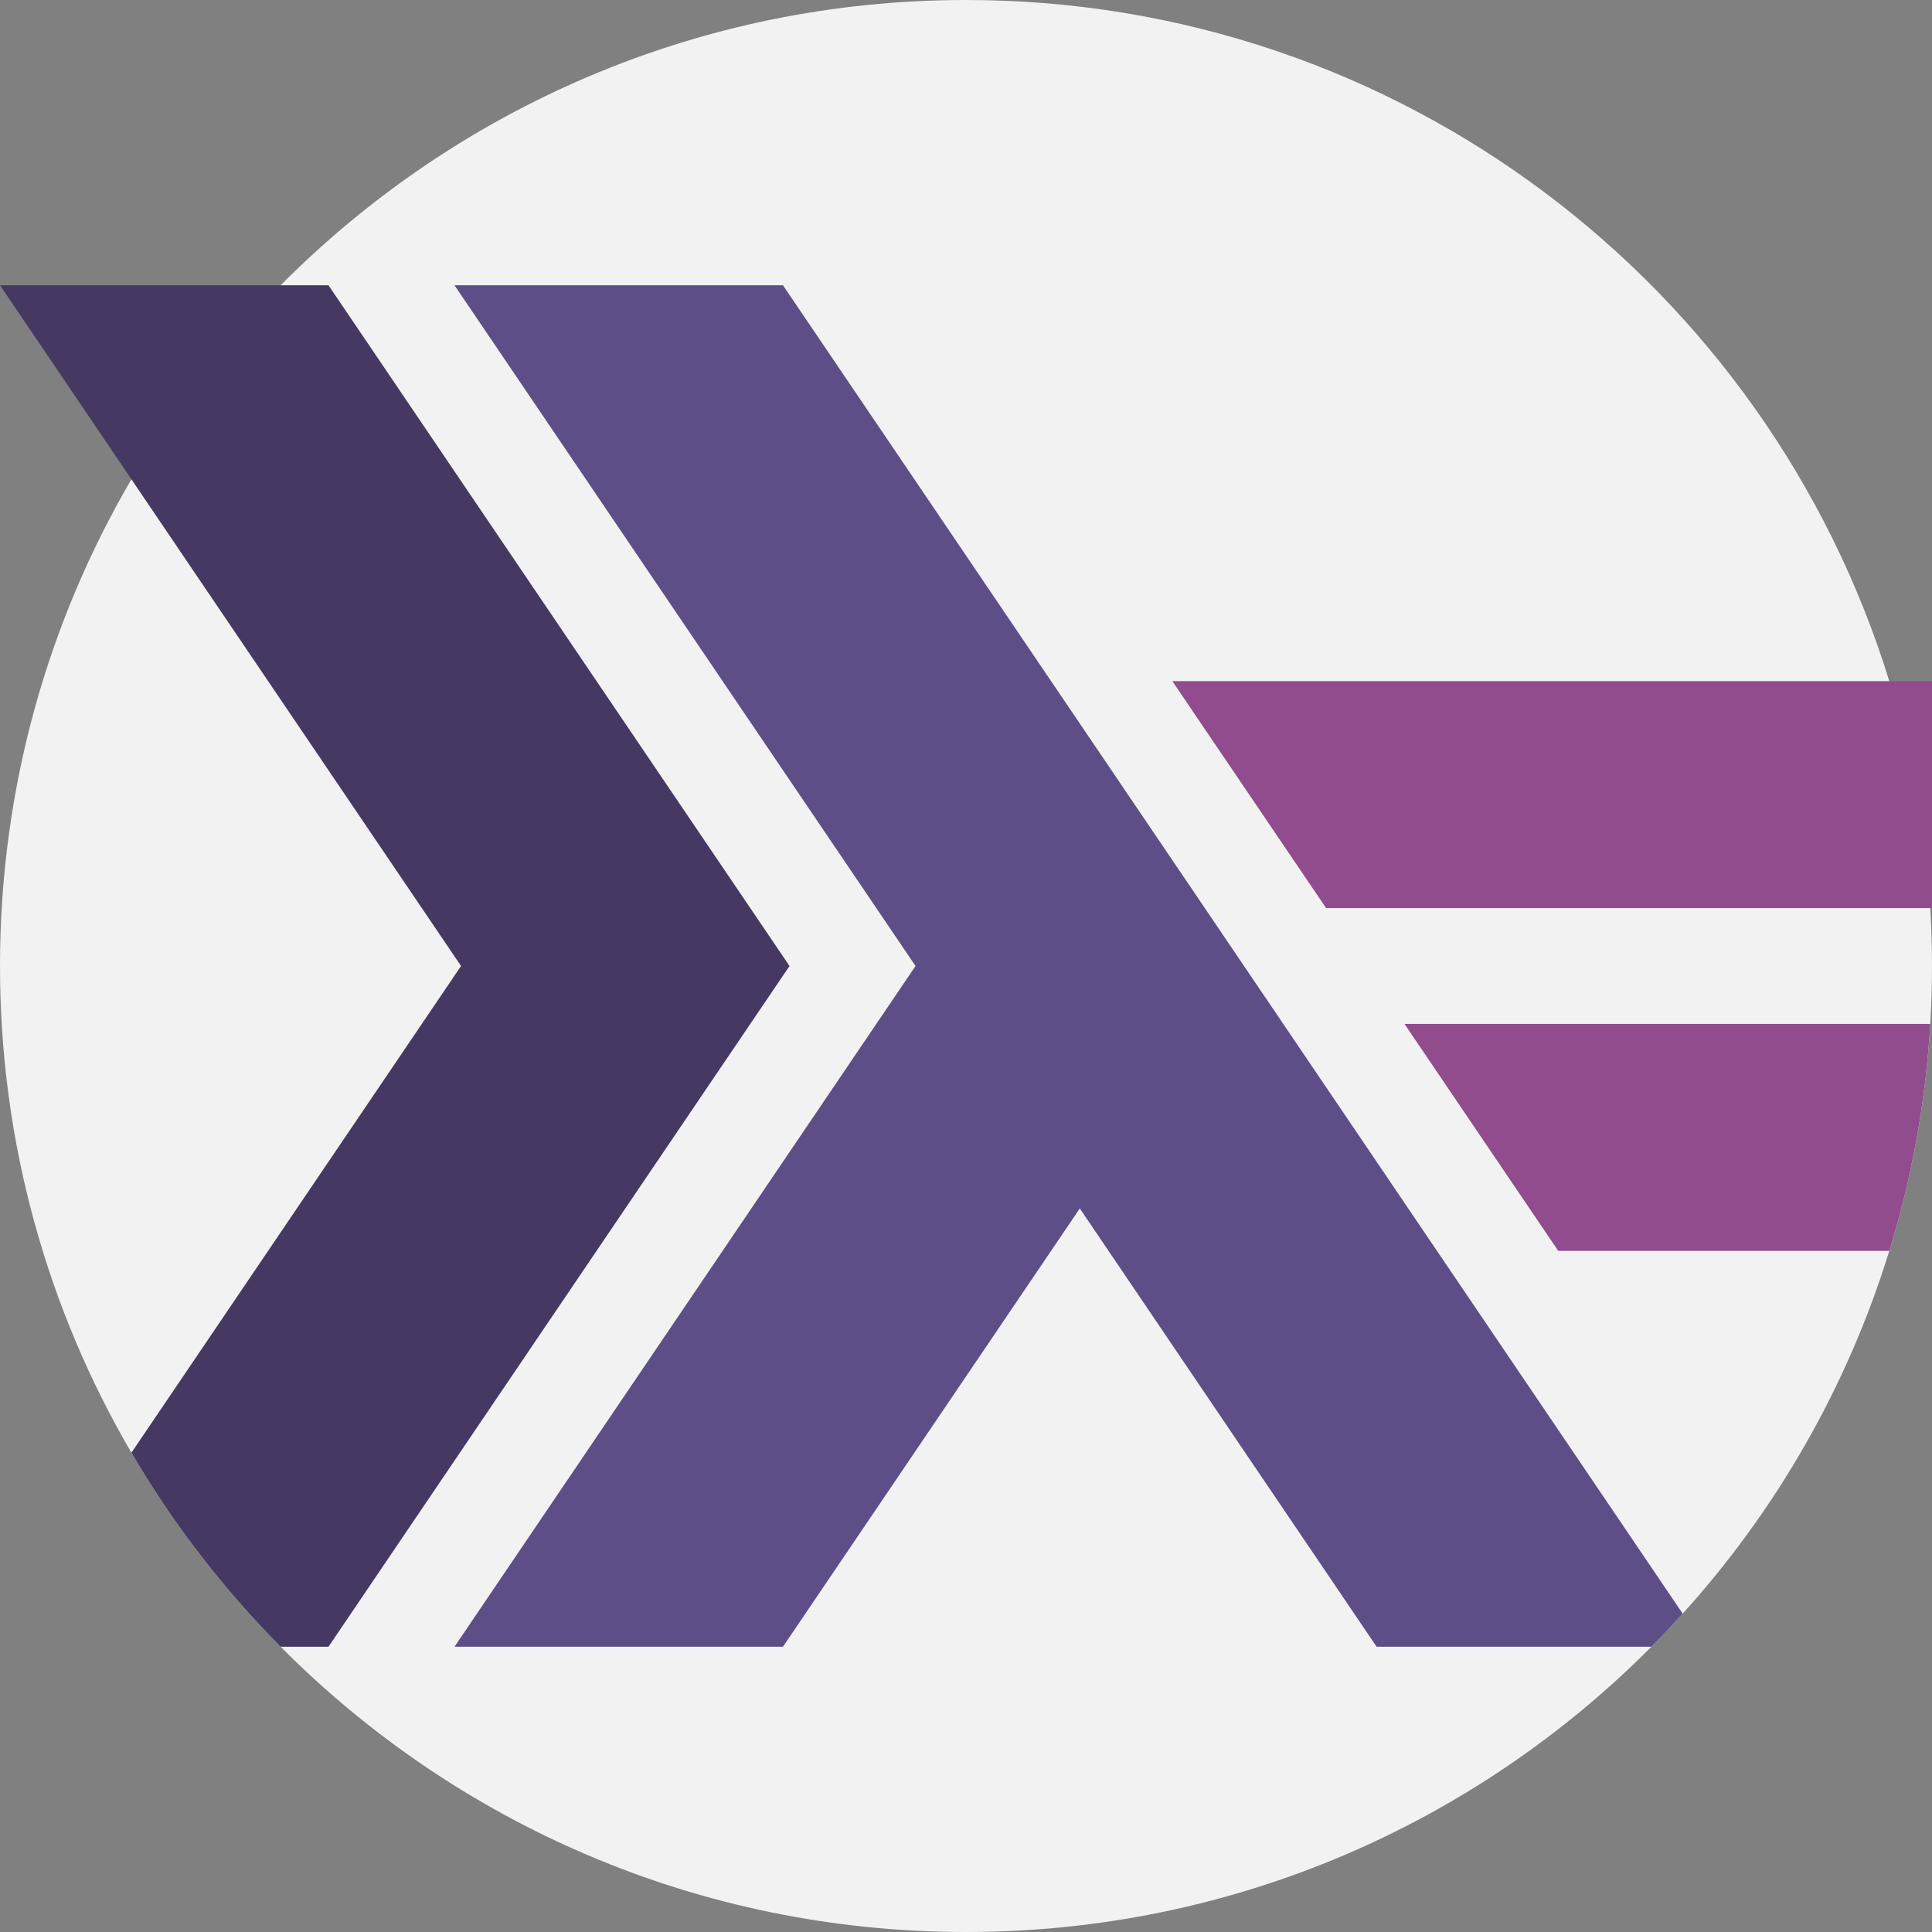 <?xml version="1.0" encoding="iso-8859-1"?>
<!-- Generator: Adobe Illustrator 19.0.0, SVG Export Plug-In . SVG Version: 6.00 Build 0)  -->
<svg version="1.1" id="Capa_1" xmlns="http://www.w3.org/2000/svg" xmlns:xlink="http://www.w3.org/1999/xlink" x="0px" y="0px"
	 viewBox="0 0 512 512" style="enable-background:new 0 0 512 512;" xml:space="preserve">
<rect x="0" y="0" width="512" height="512" fill="#808080" stroke="none"/>
<path style="fill:#F2F2F2;" d="M512,256c0,5.151-0.157,10.271-0.46,15.35c-1.223,20.814-4.942,40.96-10.857,60.134
	c-11.128,36.112-30.03,68.817-54.753,96.151c-2.696,2.988-5.465,5.904-8.296,8.767C391.262,483.088,327.001,512,256,512
	s-135.262-28.902-181.624-75.598c-15.256-15.35-28.568-32.622-39.549-51.419C12.685,347.105,0,303.031,0,256
	s12.685-91.105,34.826-128.982c10.982-18.798,24.294-36.07,39.549-51.419C120.738,28.902,184.999,0,256,0
	c115.106,0,212.47,75.975,244.684,180.517c5.914,19.174,9.634,39.32,10.857,60.134C511.843,245.729,512,250.849,512,256z"/>
<path style="fill:#5E4E88;" d="M445.931,427.635c-2.696,2.988-5.465,5.904-8.296,8.767h-72.819l-78.66-116.151l-78.66,116.151
	h-87.05L242.625,256L120.445,75.598h87.05L445.931,427.635z"/>
<path style="fill:#453963;" d="M209.23,256l-43.52,64.251L87.05,436.402H74.376c-15.256-15.35-28.568-32.622-39.549-51.419
	L122.18,256L34.826,127.018L0,75.598h87.05l78.66,116.151L209.23,256z"/>
<g>
	<polygon style="fill:#904C8C;" points="511.997,180.516 511.997,240.648 351.429,240.648 318.292,191.749 310.692,180.516 	"/>
	<path style="fill:#904C8C;" d="M511.54,271.35c-1.223,20.814-4.942,40.96-10.857,60.134h-87.74l-40.741-60.134H511.54z"/>
</g>
<g>
</g>
<g>
</g>
<g>
</g>
<g>
</g>
<g>
</g>
<g>
</g>
<g>
</g>
<g>
</g>
<g>
</g>
<g>
</g>
<g>
</g>
<g>
</g>
<g>
</g>
<g>
</g>
<g>
</g>
</svg>
